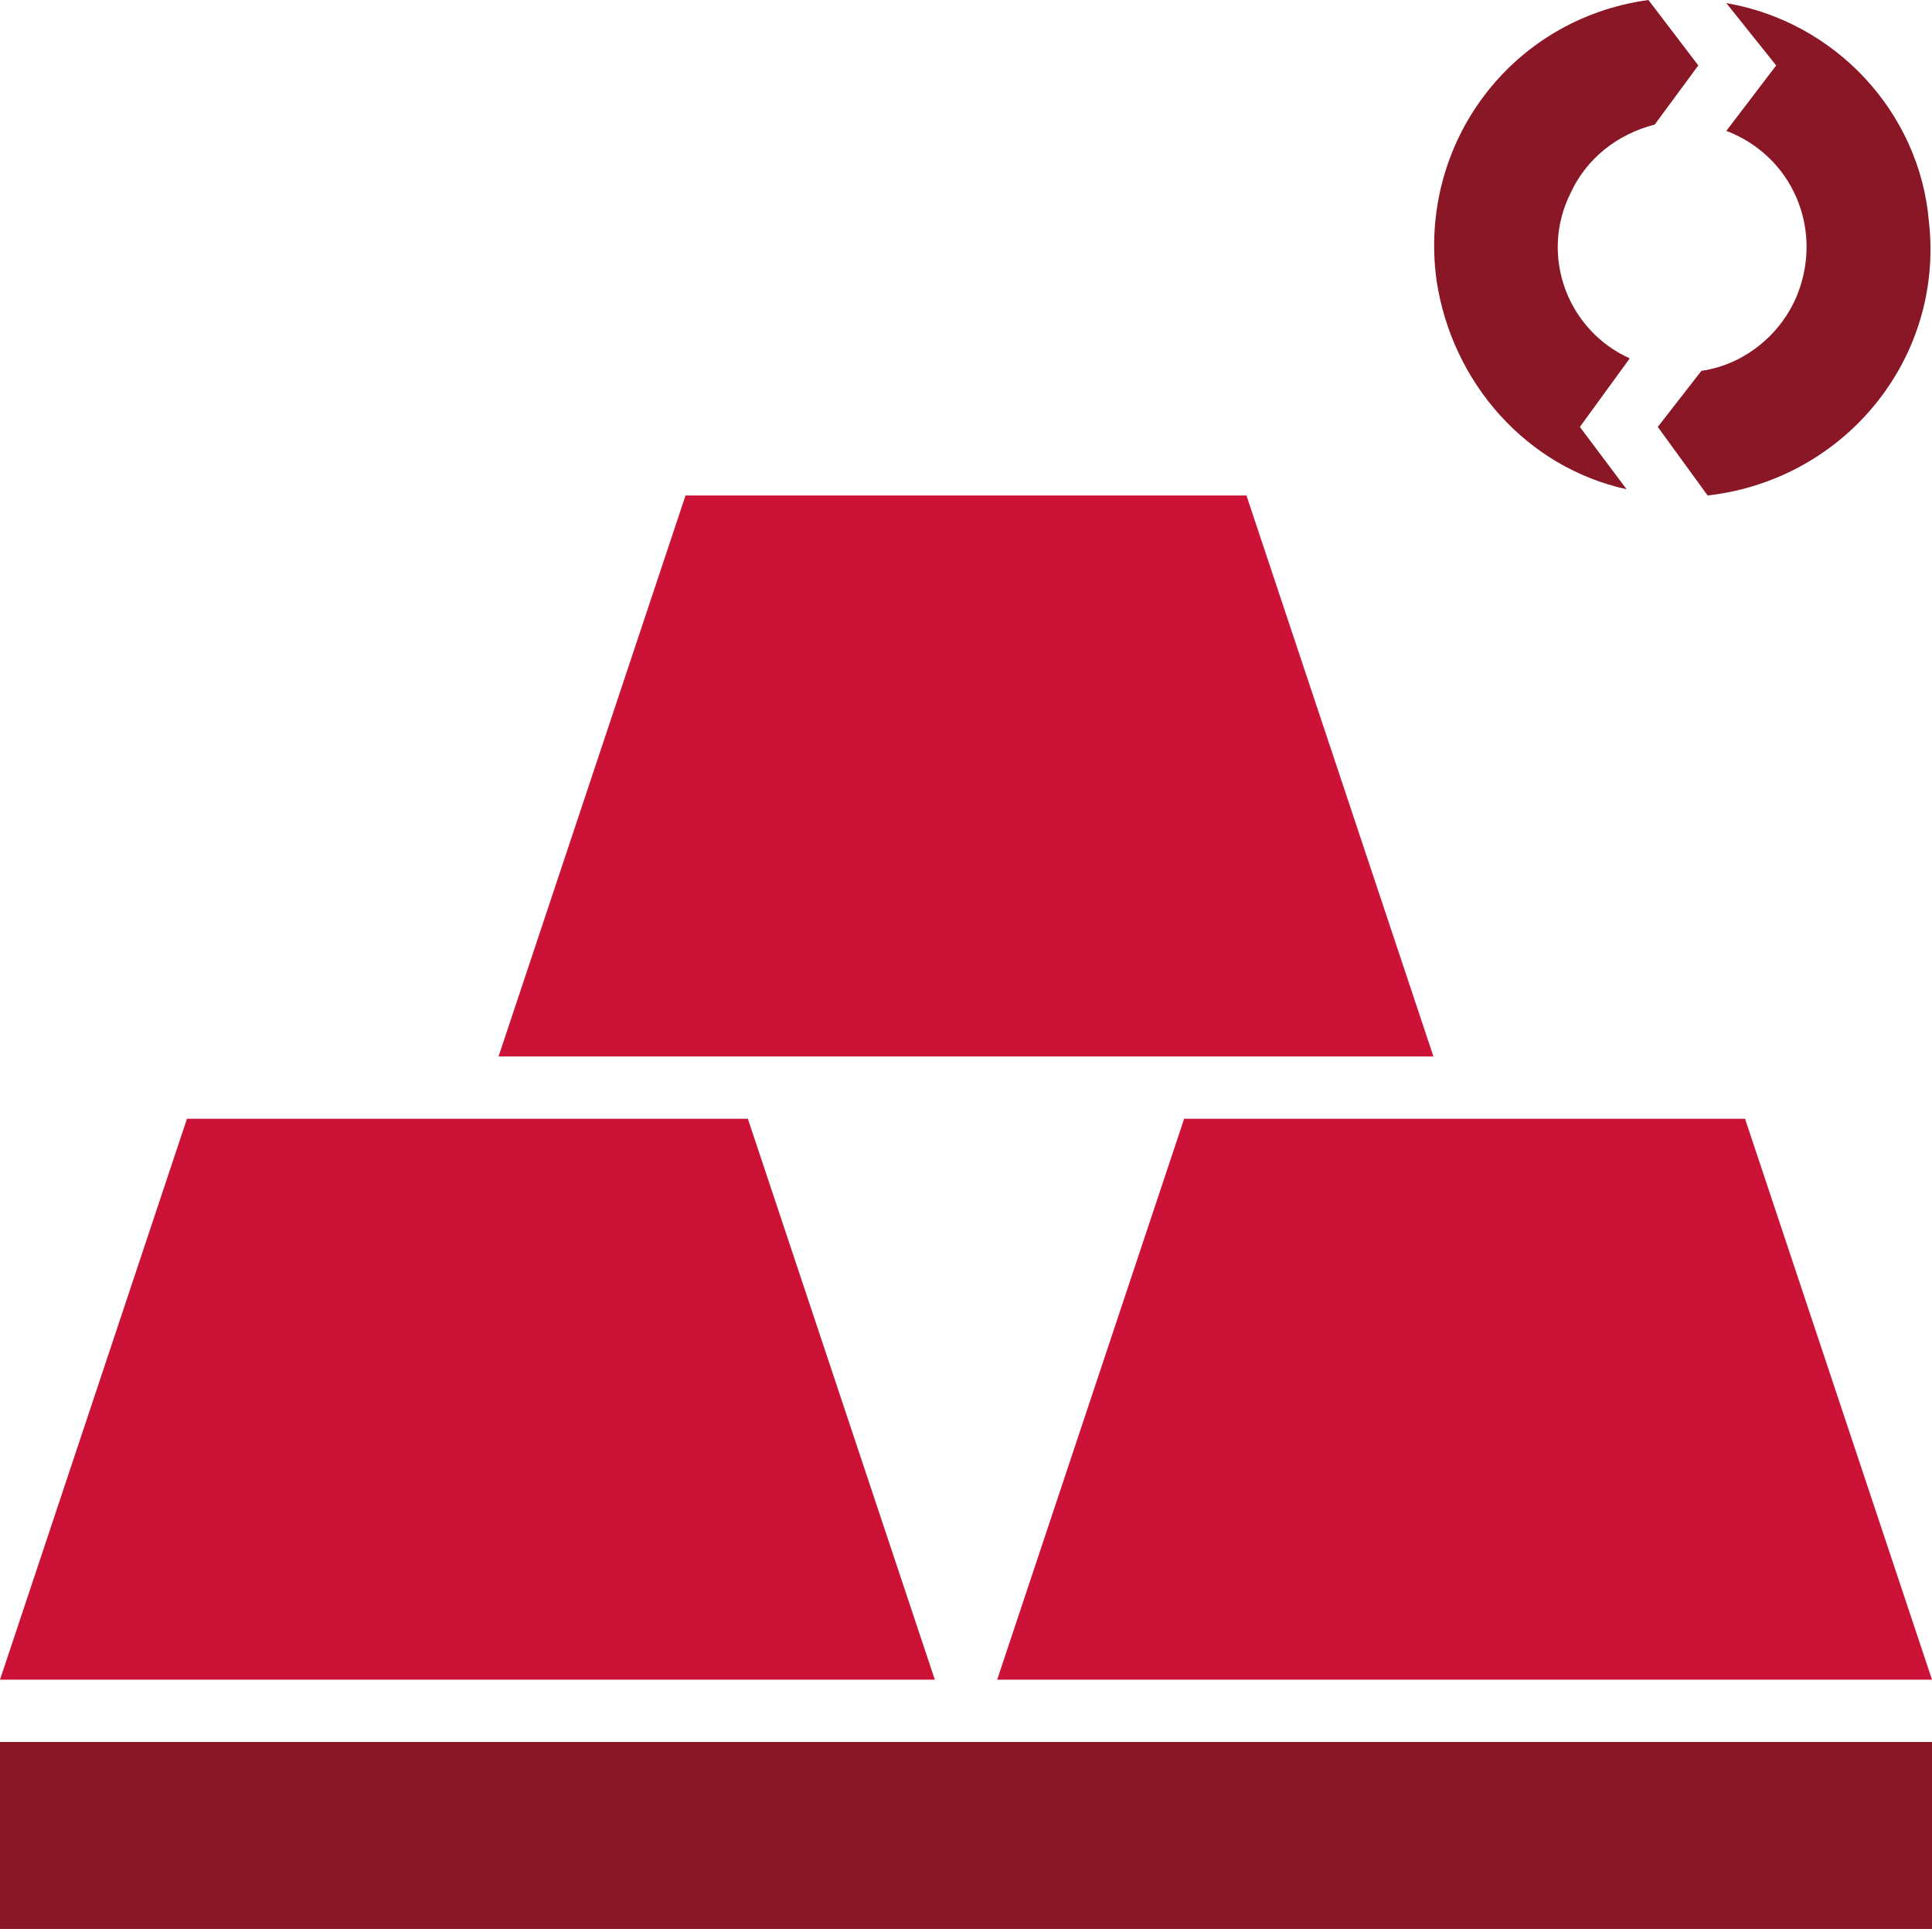 <?xml version="1.0" encoding="utf-8"?>
<!-- Generator: Adobe Illustrator 27.3.1, SVG Export Plug-In . SVG Version: 6.00 Build 0)  -->
<svg version="1.1" id="bg" xmlns="http://www.w3.org/2000/svg" xmlns:xlink="http://www.w3.org/1999/xlink" x="0px" y="0px"
	 viewBox="0 0 62 61.9" enable-background="new 0 0 62 61.9" xml:space="preserve">
<title>ico-2d-</title>
<g>
	<polygon fill="#CC1236" points="30,53.9 0,53.9 6,35.9 24,35.9 	"/>
	<polygon fill="#CC1236" points="46,33.9 16,33.9 22,15.9 40,15.9 	"/>
	<polygon fill="#CC1236" points="62,53.9 32,53.9 38,35.9 56,35.9 	"/>
	<rect y="55.9" fill="#891725" width="62" height="6"/>
	<path fill="#891725" d="M50.7,13.7l1.6-2.2c-2-0.9-2.9-3.3-1.9-5.3c0.5-1.1,1.5-1.9,2.7-2.2l1.4-1.9L52.9,0c-4.4,0.6-7.4,4.6-6.8,9
		c0.5,3.3,2.9,6,6.1,6.7L50.7,13.7z"/>
	<path fill="#891725" d="M55.4,0.1l1.6,2l-1.6,2.1c2.1,0.8,3.1,3.1,2.3,5.2c-0.5,1.3-1.7,2.3-3.1,2.5l-1.4,1.8l1.6,2.2
		c4.4-0.5,7.6-4.4,7.1-8.8C61.6,3.6,58.9,0.7,55.4,0.1z"/>
</g>
</svg>
